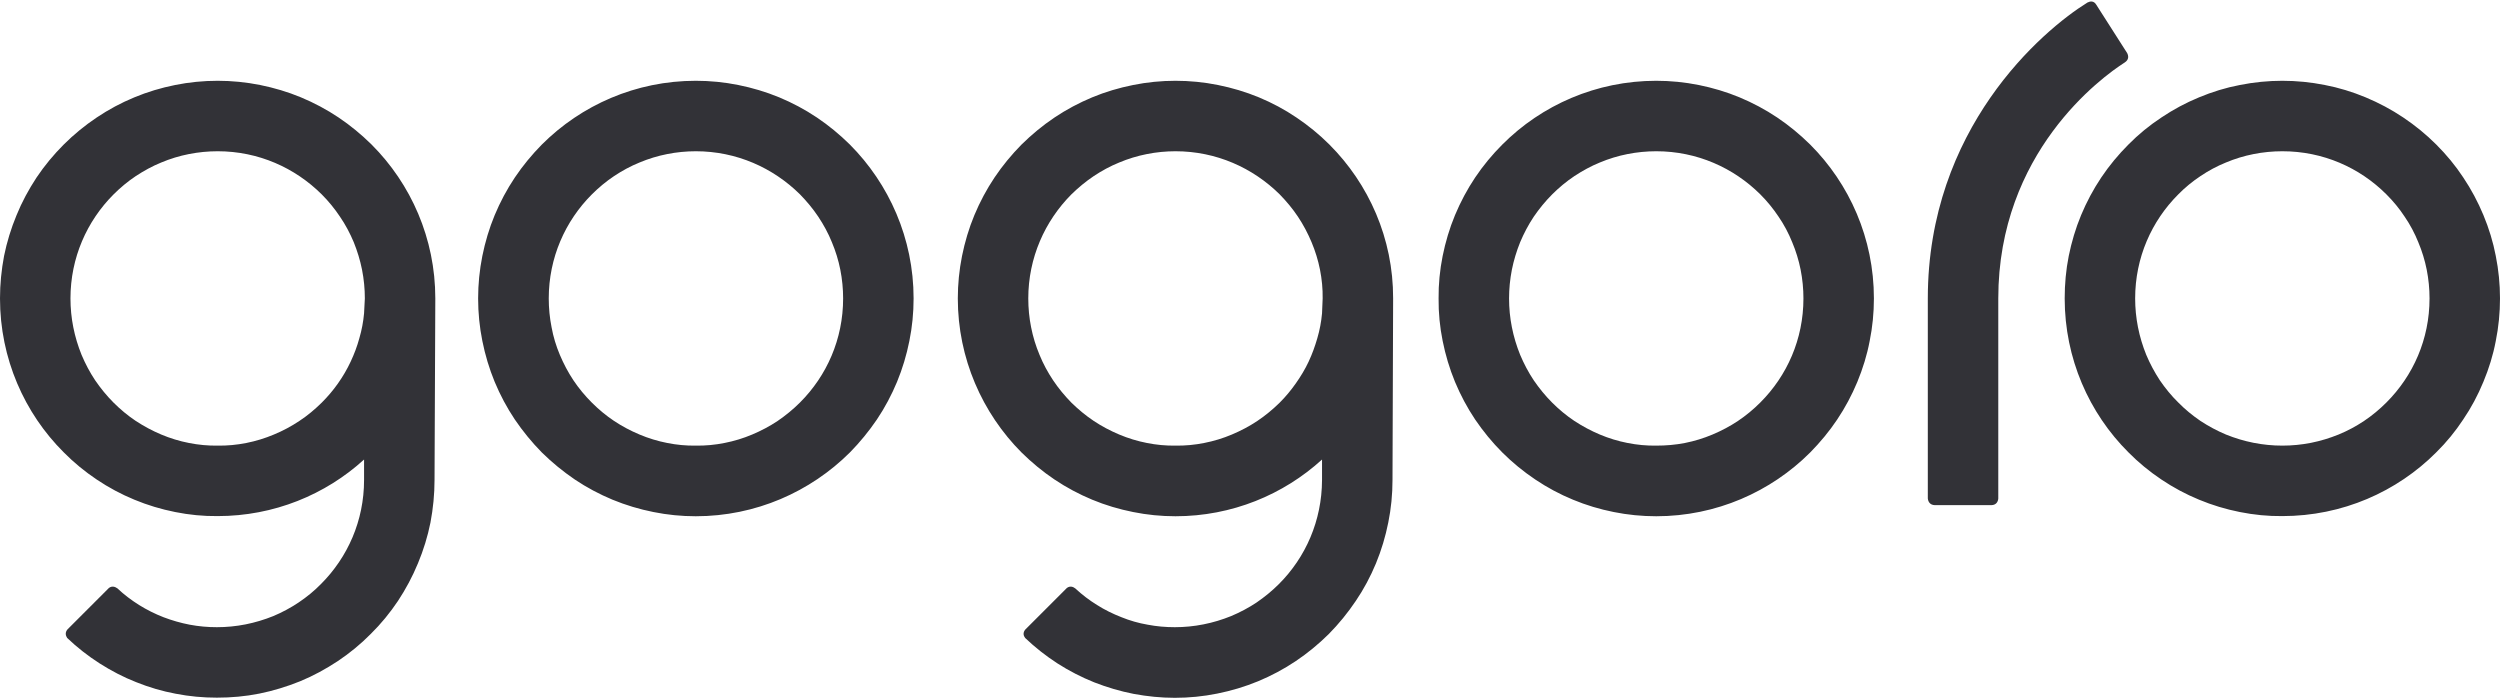 <?xml version="1.0" encoding="utf-8"?>
<!-- Generator: Adobe Illustrator 28.3.0, SVG Export Plug-In . SVG Version: 6.00 Build 0)  -->
<svg version="1.1" id="Layer_1" xmlns="http://www.w3.org/2000/svg" xmlns:xlink="http://www.w3.org/1999/xlink" x="0px" y="0px"
	 viewBox="0 0 1600 447" style="enable-background:new 0 0 1600 447;" xml:space="preserve">
<style type="text/css">
	.st0{fill-rule:evenodd;clip-rule:evenodd;fill:#323237;}
</style>
<g id="_x2D_Components">
	<g id="Desktop-HD">
		<g id="logo_light">
			<path id="wordmark" class="st0" d="M1576.5,113.6c5.1,7.6,9.4,15.7,12.9,24.1s6.2,17.2,7.9,26.1c1.8,9,2.7,18.1,2.7,27.2
				c0,9.1-0.9,18.3-2.7,27.2c-1.7,9-4.4,17.7-7.9,26.1c-3.5,8.5-7.8,16.6-12.9,24.1c-5,7.6-10.8,14.7-17.3,21.1
				c-25.1,25.2-60.1,40.8-98.5,40.8c-9.1,0.1-18.2-0.8-27.2-2.6c-9-1.8-17.7-4.4-26.1-7.9c-8.5-3.5-16.5-7.8-24.1-12.9
				s-14.7-10.9-21.1-17.4c-25.2-25.1-40.8-60.1-40.8-98.5c0-9.1,0.8-18.2,2.6-27.2c1.8-8.9,4.4-17.7,7.9-26.1
				c3.5-8.4,7.8-16.5,12.9-24.1s10.9-14.6,17.4-21.1c6.4-6.5,13.5-12.3,21.1-17.3c7.6-5.1,15.6-9.4,24.1-12.9
				c8.4-3.5,17.1-6.2,26.1-7.9c9-1.8,18.1-2.7,27.2-2.7s18.2,0.9,27.2,2.7c8.9,1.7,17.7,4.4,26.1,7.9s16.5,7.8,24.1,12.9
				s14.7,10.9,21.1,17.3C1565.7,99,1571.5,106,1576.5,113.6L1576.5,113.6z M1554.9,191c0-6.2-0.6-12.3-1.8-18.4
				c-1.2-6-3-11.9-5.4-17.6c-2.3-5.7-5.2-11.2-8.7-16.3c-3.4-5.2-7.3-9.9-11.7-14.3c-17.1-17.1-40.5-27.6-66.6-27.6
				c-6.2,0-12.3,0.6-18.4,1.8c-6.1,1.2-12,3-17.7,5.4c-5.7,2.3-11.1,5.2-16.3,8.7c-5.1,3.4-9.9,7.3-14.2,11.7
				c-17.1,17.1-27.6,40.5-27.6,66.6c0,6.2,0.6,12.3,1.8,18.4c1.2,6.1,3,12,5.3,17.7c2.4,5.7,5.3,11.1,8.7,16.3
				c3.5,5.1,7.4,9.9,11.8,14.2c4.3,4.4,9.1,8.3,14.2,11.8c5.2,3.4,10.6,6.3,16.3,8.7c5.7,2.3,11.6,4.1,17.7,5.3
				c6.1,1.2,12.2,1.8,18.4,1.8c6.2,0,12.3-0.6,18.4-1.8c6-1.2,11.9-3,17.6-5.3c5.8-2.4,11.2-5.3,16.3-8.7c5.2-3.5,9.9-7.4,14.3-11.8
				C1544.4,240.5,1554.9,217.1,1554.9,191L1554.9,191z M1278.9,191v128.1c-0.2,2-1.3,4.1-4.4,4.2h-36.2c-3.2-0.1-4.3-2.3-4.5-4.3
				V191c0-108.5,72.8-171.2,102.2-189.4c1.6-0.8,4-1.3,5.6,1.4l19.8,31c0.9,1.8,1.2,4.2-1.6,6C1344.9,49.5,1278.9,97.6,1278.9,191
				L1278.9,191z M1199.3,191c0,9.2-0.9,18.3-2.7,27.2c-1.7,9-4.4,17.7-7.9,26.2c-3.5,8.4-7.8,16.5-12.9,24.1
				c-5,7.5-10.9,14.6-17.3,21.1c-25.1,25.1-60.1,40.8-98.5,40.8c-9.1,0-18.3-0.9-27.2-2.7c-9-1.8-17.7-4.4-26.1-7.9
				c-8.5-3.5-16.5-7.8-24.1-12.9s-14.7-10.9-21.1-17.3c-6.5-6.5-12.3-13.6-17.4-21.1c-5.1-7.6-9.4-15.7-12.9-24.1
				c-3.5-8.5-6.1-17.2-7.9-26.2c-1.8-8.9-2.7-18-2.6-27.2c-0.1-9.1,0.8-18.2,2.6-27.2c1.8-8.9,4.4-17.7,7.9-26.1
				c3.5-8.4,7.8-16.5,12.9-24.1c5.1-7.6,10.9-14.6,17.4-21.1c25.1-25.2,60.1-40.8,98.5-40.8c9.1,0,18.2,0.9,27.2,2.7
				c8.9,1.8,17.7,4.4,26.1,7.9s16.5,7.8,24.1,12.9s14.6,10.9,21.1,17.3C1183.7,117.7,1199.3,152.6,1199.3,191z M1154.2,191
				c0-6.1-0.6-12.3-1.8-18.4c-1.2-6-3-11.9-5.4-17.6c-2.3-5.7-5.2-11.2-8.7-16.3c-3.4-5.1-7.3-9.9-11.7-14.3
				c-17.1-17-40.5-27.6-66.6-27.6c-6.2,0-12.3,0.6-18.4,1.8c-6.1,1.2-12,3-17.7,5.4c-5.7,2.3-11.1,5.3-16.3,8.7
				c-5.1,3.4-9.9,7.4-14.2,11.7c-4.4,4.4-8.3,9.2-11.8,14.3c-3.4,5.1-6.3,10.6-8.7,16.3c-2.3,5.7-4.1,11.6-5.3,17.6
				c-1.2,6.1-1.8,12.3-1.8,18.4c0,6.2,0.6,12.4,1.8,18.4c1.2,6.1,3,12,5.3,17.7c2.4,5.7,5.3,11.2,8.7,16.3
				c3.5,5.1,7.4,9.9,11.8,14.3c4.3,4.3,9.1,8.3,14.2,11.7c5.2,3.4,10.6,6.3,16.3,8.7c5.7,2.4,11.6,4.2,17.7,5.4
				c6.1,1.2,12.2,1.8,18.4,1.7c6.2,0,12.3-0.5,18.4-1.7c6-1.2,11.9-3,17.6-5.4s11.2-5.3,16.3-8.7c5.2-3.5,9.9-7.4,14.3-11.8
				C1143.7,240.5,1154.2,217.1,1154.2,191L1154.2,191z M891.6,191l-0.4,116.2c0,9.2-0.9,18.3-2.7,27.2c-1.8,9-4.4,17.7-7.9,26.2
				c-3.5,8.4-7.8,16.5-12.9,24c-5.1,7.6-10.9,14.7-17.3,21.2c-6.5,6.4-13.5,12.2-21.1,17.3c-7.6,5.1-15.7,9.4-24.1,12.9
				c-8.5,3.5-17.2,6.1-26.2,7.9c-8.9,1.8-18,2.7-27.1,2.7c-8.9,0-17.6-0.9-26.3-2.5c-8.7-1.7-17.1-4.2-25.3-7.4
				c-8.2-3.3-16-7.3-23.5-12.1c-7.4-4.8-14.3-10.2-20.7-16.3c-1.1-1.4-1.6-3.4,0.1-5.4l26.6-26.6c2-1.5,4-0.8,5.4,0.3
				c4.3,4,8.9,7.5,13.9,10.6c4.9,3.1,10.2,5.7,15.6,7.8c5.4,2.2,11,3.8,16.8,4.8c5.7,1.1,11.5,1.6,17.4,1.6c6.1,0,12.3-0.6,18.3-1.8
				c6.1-1.2,12-3,17.7-5.3c5.7-2.4,11.2-5.3,16.3-8.7c5.1-3.5,9.9-7.4,14.3-11.8c17.1-17.1,27.5-40.5,27.6-66.6v-13.1
				c-24.7,22.5-57.7,36.3-93.8,36.3c-9.1,0-18.2-0.9-27.1-2.7c-9-1.8-17.8-4.4-26.2-7.9s-16.5-7.8-24.1-12.9s-14.6-10.9-21.1-17.3
				C628.7,264.4,613,229.4,613,191c0-9.1,0.9-18.2,2.7-27.2c1.8-8.9,4.4-17.7,7.9-26.1c3.5-8.4,7.8-16.5,12.9-24.1
				c5.1-7.6,10.9-14.6,17.3-21.1c6.5-6.4,13.5-12.2,21.1-17.3c7.6-5.1,15.7-9.4,24.1-12.9c8.4-3.5,17.2-6.1,26.2-7.9
				c8.9-1.8,18-2.7,27.1-2.7c9.2,0,18.3,0.9,27.2,2.7c9,1.8,17.7,4.4,26.2,7.9c8.4,3.5,16.5,7.8,24,12.9
				c7.6,5.1,14.7,10.9,21.1,17.3C876,117.7,891.7,152.6,891.6,191L891.6,191z M846.5,191c0.1-6.1-0.5-12.3-1.7-18.4
				c-1.2-6-3-11.9-5.4-17.6c-2.4-5.7-5.3-11.2-8.7-16.3s-7.4-9.9-11.7-14.3c-17.2-17-40.6-27.6-66.7-27.6c-6.1,0-12.3,0.6-18.3,1.8
				c-6.1,1.2-12,3-17.7,5.4c-5.7,2.3-11.2,5.3-16.3,8.7c-5.1,3.4-9.9,7.4-14.3,11.7c-17,17.1-27.6,40.6-27.6,66.6
				c0,6.2,0.6,12.4,1.8,18.4c1.2,6.1,3,12,5.4,17.7c2.3,5.7,5.3,11.2,8.7,16.3s7.4,9.9,11.7,14.3c4.4,4.3,9.2,8.3,14.3,11.7
				c5.1,3.4,10.6,6.3,16.3,8.7c5.7,2.4,11.6,4.2,17.7,5.4c6,1.2,12.2,1.8,18.3,1.7c6.2,0.1,12.4-0.5,18.4-1.7c6.1-1.2,12-3,17.7-5.4
				s11.2-5.3,16.3-8.7c5.1-3.4,9.9-7.4,14.3-11.7c3.8-3.8,7.2-7.9,10.3-12.3c3.1-4.4,5.9-9,8.2-13.9s4.1-9.9,5.6-15.1
				c1.5-5.1,2.5-10.4,3-15.8L846.5,191L846.5,191z M584.7,191c0,9.2-0.9,18.3-2.7,27.2c-1.8,9-4.4,17.7-7.9,26.2
				c-3.5,8.4-7.8,16.5-12.9,24.1c-5.1,7.5-10.9,14.6-17.3,21.1c-25.2,25.1-60.2,40.8-98.6,40.8c-9.1,0-18.2-0.9-27.1-2.7
				c-9-1.8-17.7-4.4-26.2-7.9c-8.4-3.5-16.5-7.8-24.1-12.9c-7.5-5.1-14.6-10.9-21.1-17.3c-6.4-6.5-12.2-13.6-17.3-21.1
				c-5.1-7.6-9.4-15.7-12.9-24.1c-3.5-8.5-6.1-17.2-7.9-26.2c-1.8-8.9-2.7-18-2.7-27.2c0-9.1,0.9-18.2,2.7-27.2
				c1.8-8.9,4.4-17.7,7.9-26.1c3.5-8.4,7.8-16.5,12.9-24.1s10.9-14.6,17.3-21.1c25.2-25.2,60.1-40.8,98.5-40.8
				c9.2,0,18.3,0.9,27.2,2.7c9,1.8,17.7,4.4,26.2,7.9c8.4,3.5,16.5,7.8,24.1,12.9s14.6,10.9,21.1,17.3
				C569,117.7,584.7,152.6,584.7,191L584.7,191z M539.6,191c0-6.1-0.6-12.3-1.8-18.4c-1.2-6-3-11.9-5.4-17.6
				c-2.3-5.7-5.3-11.2-8.7-16.3s-7.4-9.9-11.7-14.3c-17.2-17-40.6-27.6-66.7-27.6c-6.1,0-12.3,0.6-18.3,1.8c-6.1,1.2-12,3-17.7,5.4
				c-5.7,2.3-11.2,5.3-16.3,8.7c-5.1,3.4-9.9,7.4-14.2,11.7c-17.1,17.1-27.6,40.6-27.6,66.6c0,6.2,0.6,12.4,1.8,18.4
				c1.1,6.1,2.9,12,5.3,17.7s5.3,11.2,8.7,16.3c3.4,5.1,7.4,9.9,11.8,14.3c4.3,4.3,9.1,8.3,14.2,11.7c5.1,3.4,10.6,6.3,16.3,8.7
				c5.7,2.4,11.6,4.2,17.7,5.4c6,1.2,12.2,1.8,18.3,1.7c6.2,0.1,12.4-0.5,18.4-1.7c6.1-1.2,12-3,17.7-5.4s11.2-5.3,16.3-8.7
				c5.1-3.5,9.9-7.4,14.3-11.8C529.1,240.5,539.6,217.1,539.6,191L539.6,191z M278.6,191l-0.5,116.2c0,9.1-0.9,18.2-2.6,27.2
				c-1.8,9-4.5,17.7-8,26.1c-3.5,8.5-7.8,16.5-12.8,24.1c-5.1,7.6-10.9,14.7-17.4,21.1c-6.4,6.5-13.5,12.3-21.1,17.4
				c-7.6,5-15.6,9.4-24.1,12.9c-8.4,3.4-17.2,6.1-26.1,7.9c-9,1.8-18.1,2.6-27.2,2.6c-8.8,0-17.6-0.8-26.3-2.5
				c-8.6-1.6-17.1-4.1-25.3-7.4c-8.2-3.2-16-7.3-23.4-12c-7.5-4.8-14.4-10.2-20.8-16.3c-1-1.5-1.5-3.5,0.2-5.5l26.5-26.5
				c2-1.5,4-0.8,5.5,0.3c4.2,4,8.9,7.5,13.8,10.6c5,3.1,10.2,5.7,15.6,7.8c5.5,2.1,11.1,3.7,16.8,4.8c5.8,1.1,11.6,1.6,17.4,1.6
				c6.2,0,12.3-0.6,18.4-1.8c6-1.2,12-3,17.7-5.3c5.7-2.4,11.1-5.3,16.2-8.7c5.2-3.5,10-7.4,14.3-11.8
				c17.1-17.1,27.6-40.5,27.6-66.6v-13.1c-24.7,22.5-57.7,36.2-93.7,36.2c-9.1,0.1-18.3-0.8-27.2-2.6c-9-1.8-17.7-4.4-26.1-7.9
				c-8.5-3.5-16.5-7.8-24.1-12.9S47.2,296,40.8,289.5C15.6,264.4,0,229.4,0,191c0-9.1,0.9-18.2,2.6-27.2c1.8-8.9,4.5-17.7,8-26.1
				c3.4-8.4,7.8-16.5,12.8-24.1C28.5,106,34.3,99,40.8,92.5c6.4-6.4,13.5-12.2,21.1-17.3c7.6-5.1,15.6-9.4,24.1-12.9
				c8.4-3.5,17.1-6.1,26.1-7.9c8.9-1.8,18.1-2.7,27.2-2.7s18.2,0.9,27.2,2.7c8.9,1.8,17.7,4.4,26.1,7.9c8.4,3.5,16.5,7.8,24.1,12.9
				s14.6,10.9,21.1,17.3C263,117.7,278.6,152.6,278.6,191L278.6,191z M233.5,191c0-6.1-0.6-12.3-1.8-18.4c-1.2-6-3-11.9-5.3-17.6
				c-2.4-5.7-5.3-11.2-8.8-16.3c-3.4-5.1-7.3-9.9-11.7-14.3c-17.1-17-40.5-27.6-66.6-27.6c-6.2,0-12.3,0.6-18.4,1.8
				c-6.1,1.2-12,3-17.7,5.4c-5.7,2.3-11.1,5.3-16.3,8.7c-5.1,3.4-9.9,7.4-14.2,11.7C55.6,141.5,45.1,165,45.1,191
				c0,6.2,0.6,12.4,1.8,18.4c1.2,6.1,3,12,5.3,17.7c2.4,5.7,5.3,11.2,8.7,16.3c3.5,5.1,7.4,9.9,11.8,14.3c4.3,4.3,9.1,8.3,14.2,11.7
				c5.2,3.4,10.6,6.3,16.3,8.7c5.7,2.4,11.6,4.2,17.7,5.4c6.1,1.2,12.2,1.8,18.4,1.7c6.2,0.1,12.3-0.5,18.4-1.7
				c6-1.2,11.9-3,17.6-5.4c5.8-2.4,11.2-5.3,16.3-8.7c5.2-3.4,9.9-7.4,14.3-11.7c3.8-3.8,7.3-7.9,10.4-12.3c3.1-4.4,5.8-9,8.1-13.9
				s4.2-9.9,5.6-15.1c1.5-5.1,2.5-10.4,3-15.8L233.5,191L233.5,191z"/>
		</g>
	</g>
</g>
</svg>
